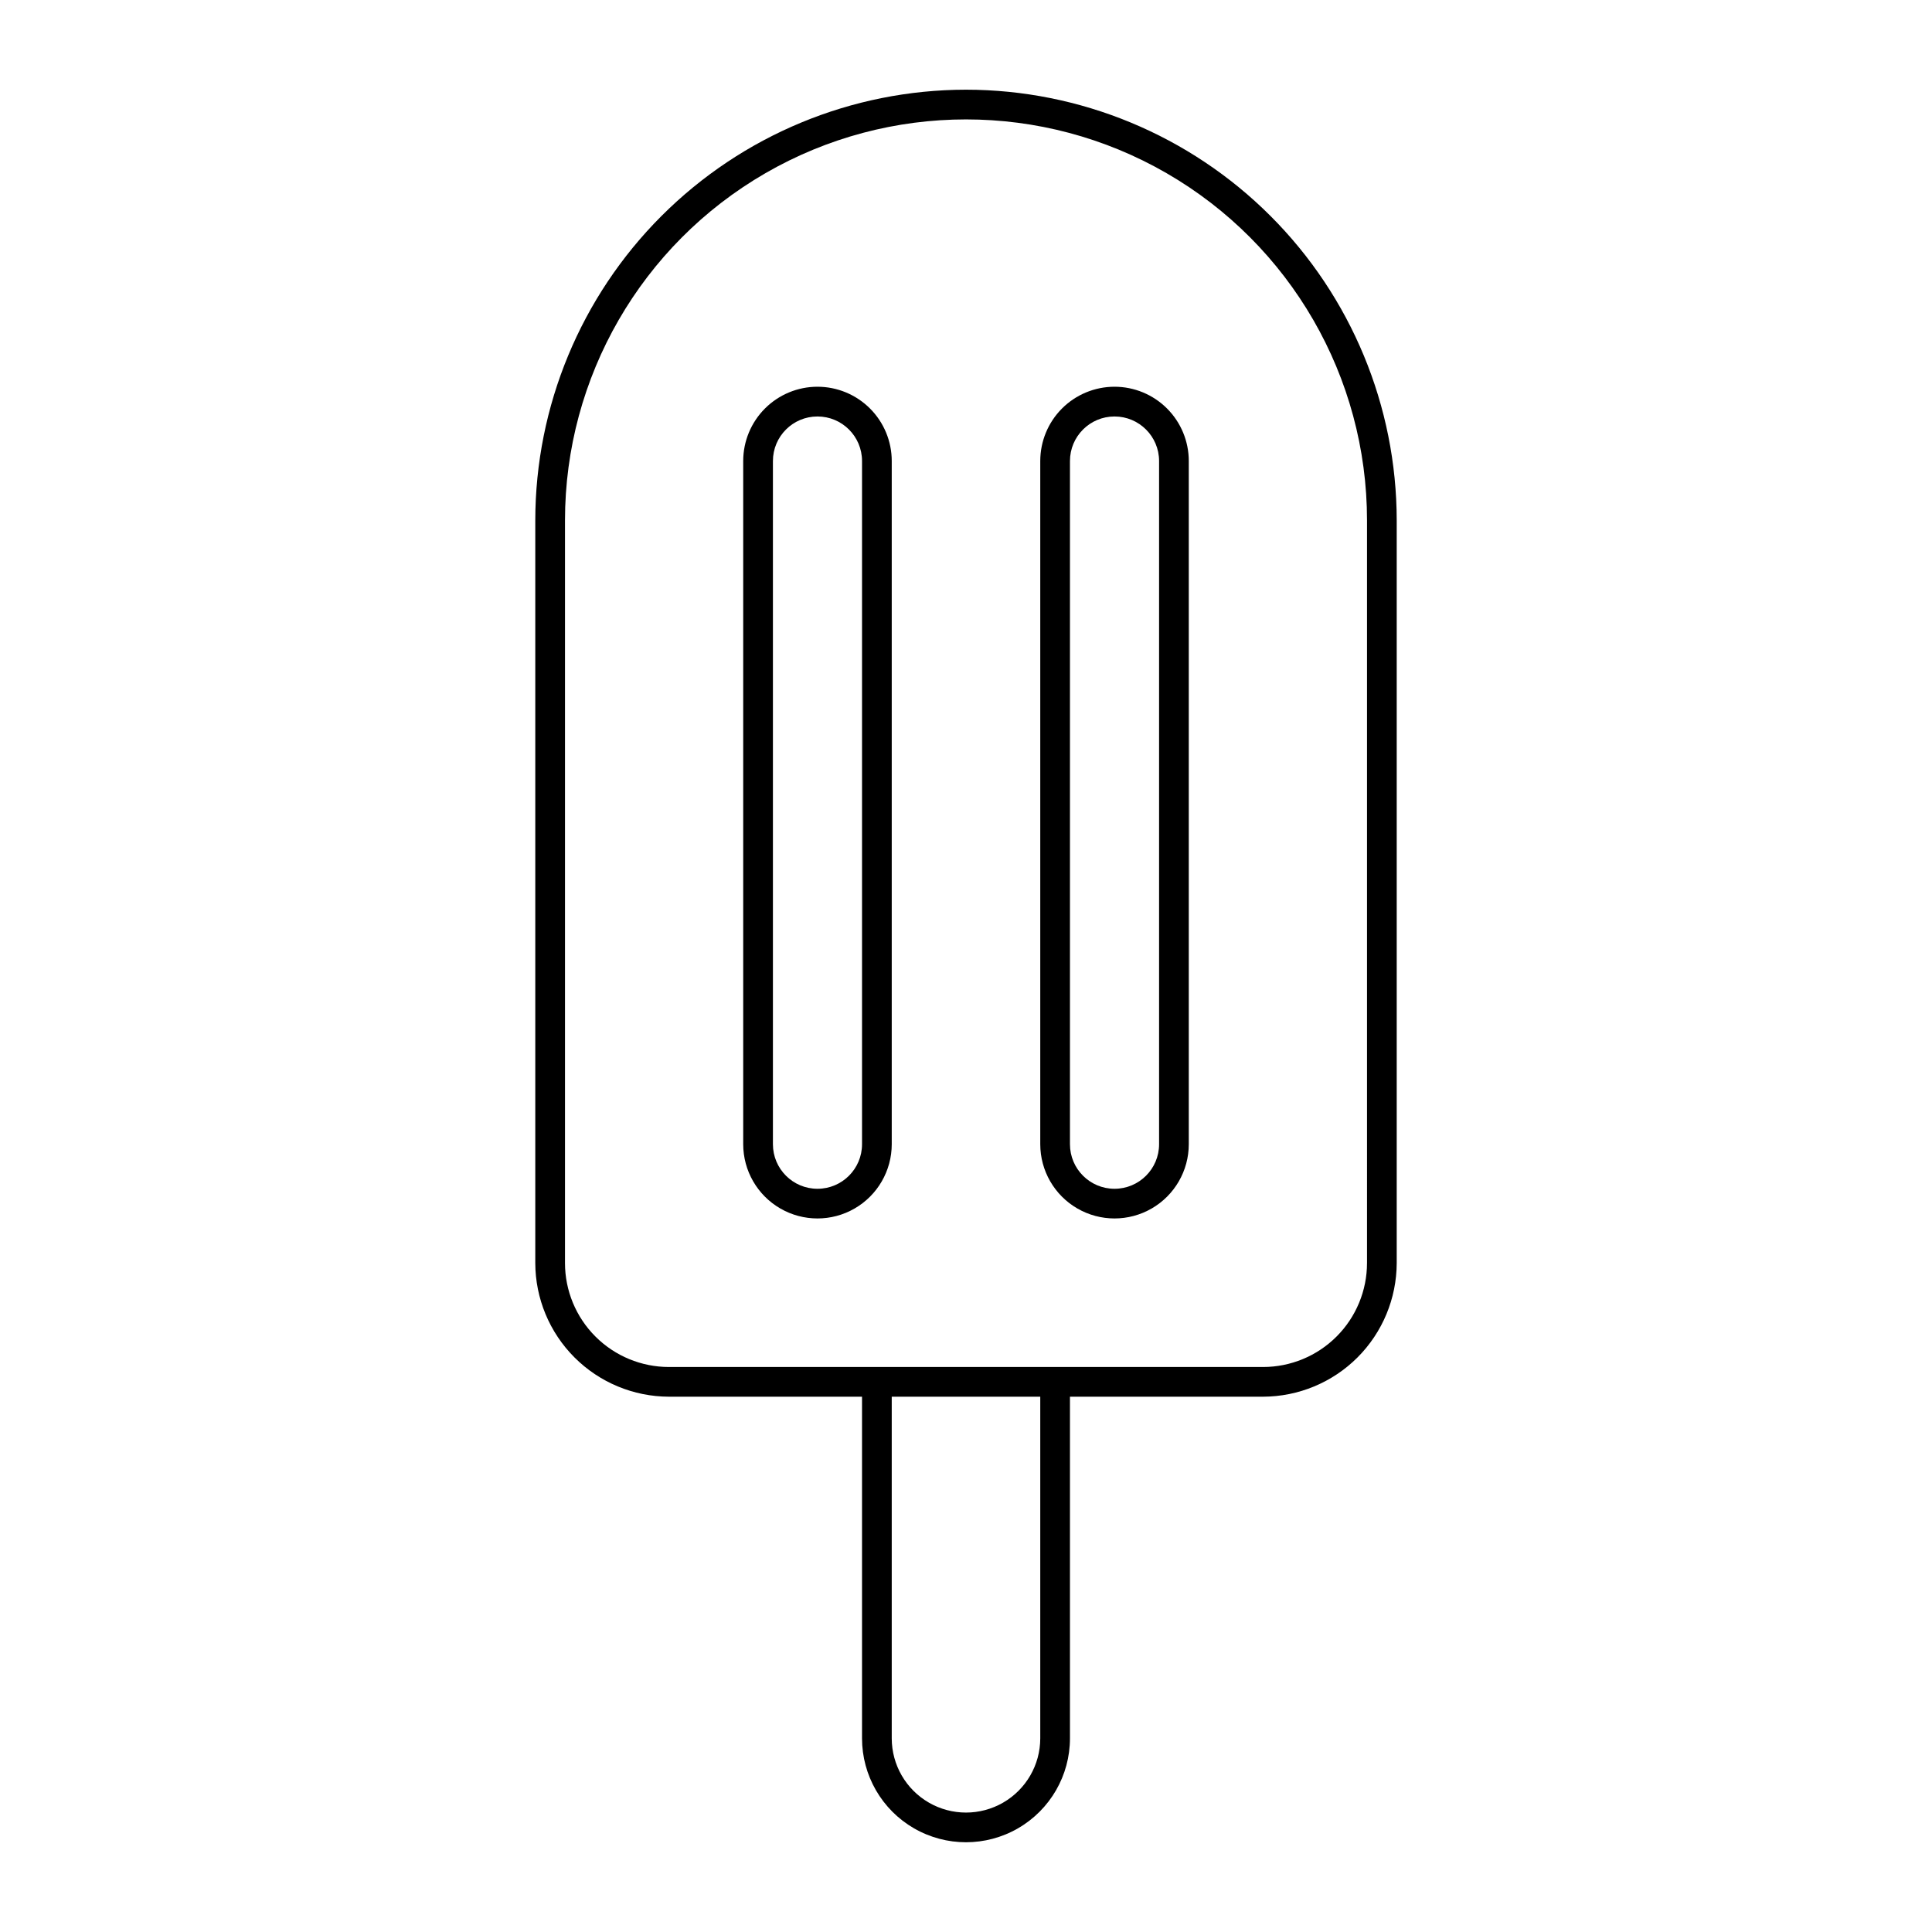 <?xml version="1.0" encoding="UTF-8"?>
<!-- Uploaded to: ICON Repo, www.iconrepo.com, Generator: ICON Repo Mixer Tools -->
<svg fill="#000000" width="800px" height="800px" version="1.1" viewBox="144 144 512 512" xmlns="http://www.w3.org/2000/svg">
 <path d="m400 167.77c-30.27 0.02-59.289 12.055-80.691 33.457-21.402 21.398-33.434 50.422-33.453 80.688v196.8c0.02 9.387 3.758 18.387 10.398 25.027 6.637 6.637 15.637 10.375 25.023 10.398h51.168v90.527c0 9.844 5.254 18.938 13.777 23.859 8.523 4.922 19.027 4.922 27.551 0 8.527-4.922 13.777-14.016 13.777-23.859v-90.527h51.168c9.387-0.023 18.387-3.762 25.027-10.398 6.637-6.641 10.375-15.641 10.398-25.027v-196.8c-0.023-30.266-12.055-59.289-33.457-80.688-21.402-21.402-50.422-33.438-80.688-33.457zm19.68 436.9c0 7.031-3.754 13.527-9.84 17.043-6.09 3.516-13.594 3.516-19.68 0-6.09-3.516-9.84-10.012-9.84-17.043v-90.527h39.359zm86.594-125.95h-0.004c0 7.309-2.902 14.316-8.07 19.48-5.164 5.168-12.172 8.07-19.48 8.07h-157.44c-7.305 0-14.312-2.902-19.48-8.07-5.168-5.164-8.07-12.172-8.07-19.48v-196.8c0-37.969 20.254-73.051 53.137-92.035 32.879-18.984 73.391-18.984 106.27 0 32.883 18.984 53.137 54.066 53.137 92.035zm-66.914-232.23c-5.219 0-10.227 2.074-13.918 5.766-3.688 3.691-5.762 8.695-5.762 13.918v181.05c0 7.031 3.75 13.527 9.84 17.043 6.09 3.516 13.59 3.516 19.68 0 6.09-3.516 9.84-10.012 9.84-17.043v-181.05c0-5.223-2.074-10.227-5.766-13.918-3.691-3.691-8.695-5.766-13.914-5.766zm11.809 200.74c0 6.523-5.289 11.809-11.809 11.809-6.523 0-11.809-5.285-11.809-11.809v-181.05c0-6.523 5.285-11.809 11.809-11.809 6.519 0 11.809 5.285 11.809 11.809zm-90.531-200.74c-5.219 0-10.223 2.074-13.914 5.766-3.691 3.691-5.766 8.695-5.766 13.918v181.05c0 7.031 3.754 13.527 9.84 17.043 6.09 3.516 13.594 3.516 19.68 0 6.09-3.516 9.844-10.012 9.844-17.043v-181.05c0-5.223-2.074-10.227-5.766-13.918-3.691-3.691-8.695-5.766-13.918-5.766zm11.809 200.74c0 6.523-5.285 11.809-11.809 11.809-6.519 0-11.805-5.285-11.805-11.809v-181.05c0-6.523 5.285-11.809 11.805-11.809 6.523 0 11.809 5.285 11.809 11.809z"/>
</svg>